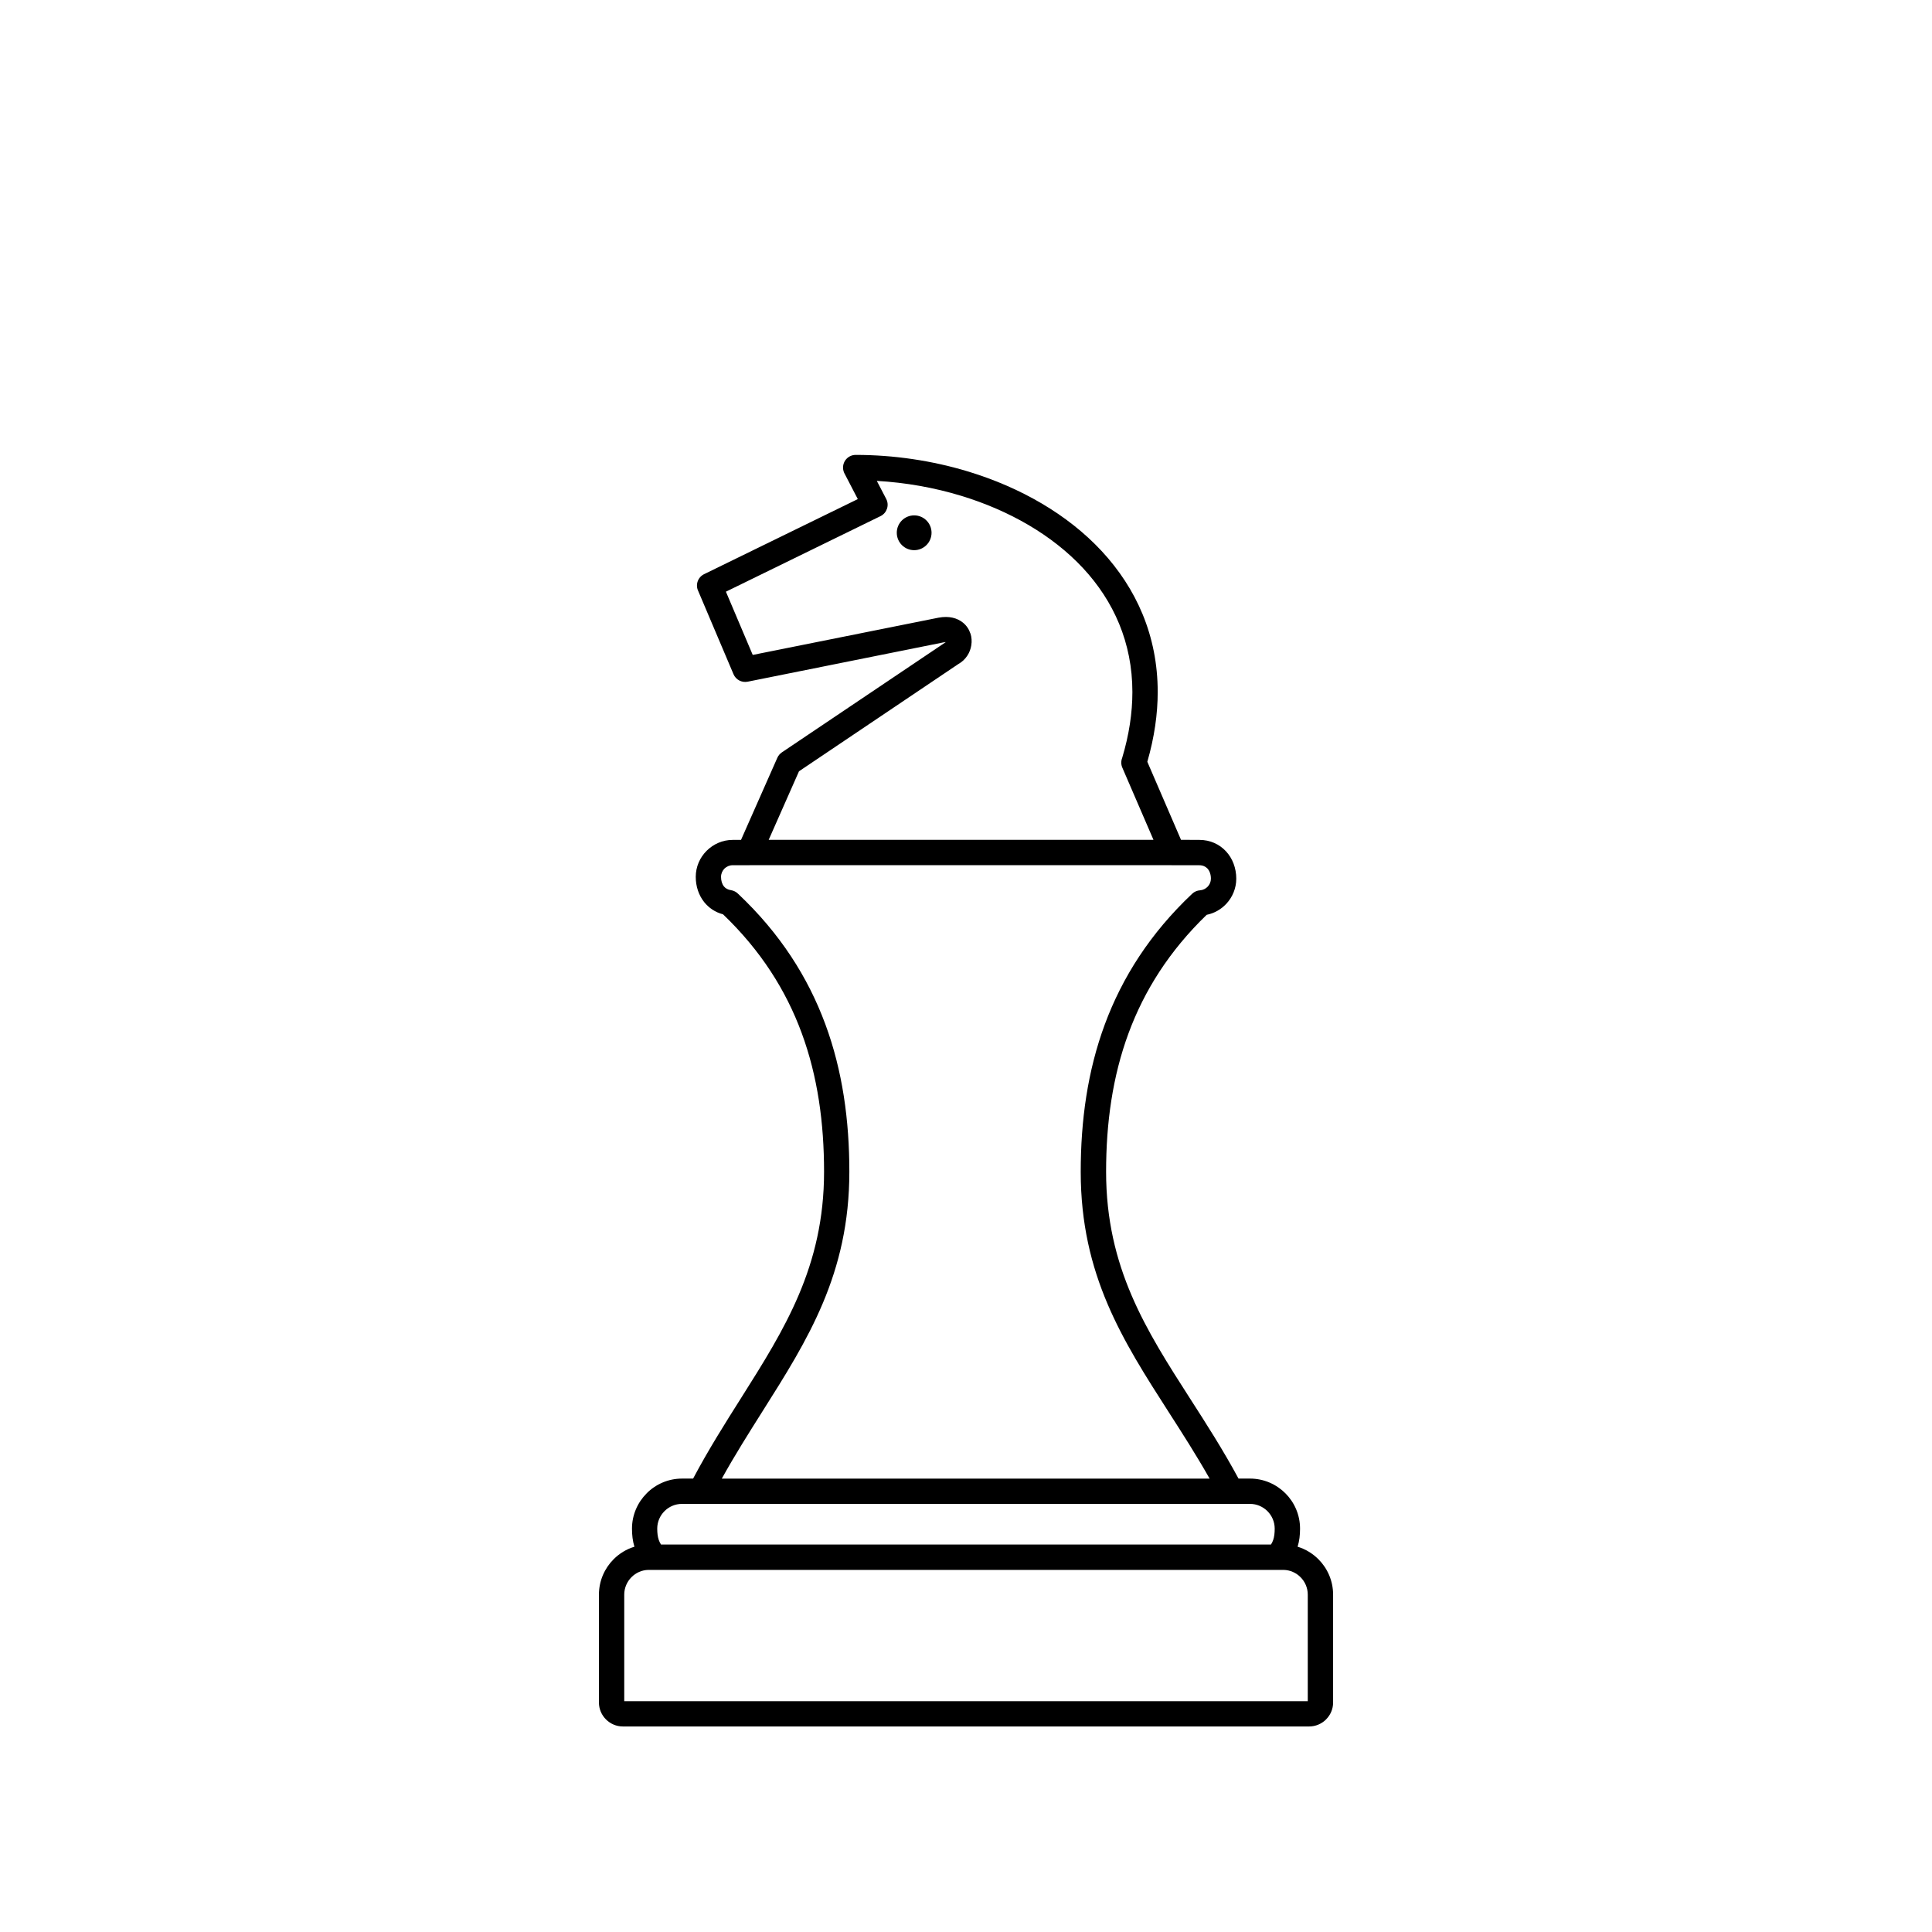 <?xml version="1.0" encoding="UTF-8"?>
<!-- Uploaded to: SVG Repo, www.svgrepo.com, Generator: SVG Repo Mixer Tools -->
<svg fill="#000000" width="800px" height="800px" version="1.1" viewBox="144 144 512 512" xmlns="http://www.w3.org/2000/svg">
 <path d="m315.88 560.04h-0.07c-1.727 0.035-3.309 0.773-4.449 1.918-1.191 1.191-1.93 2.832-1.93 4.629v28.242h181.14v-28.242c0-1.797-0.738-3.441-1.93-4.629-1.156-1.156-2.727-1.879-4.449-1.918zm70.383-279.46c-2.547 0-4.606 2.059-4.606 4.606s2.059 4.617 4.606 4.617 4.606-2.07 4.606-4.617-2.059-4.606-4.606-4.606zm-38.559 85.988h101.98l-8.258-19.137c-0.367-0.844-0.355-1.762-0.047-2.547 1.855-6.164 2.715-12.008 2.715-17.496 0-13.09-4.988-24.113-13.055-32.801-8.223-8.844-19.648-15.328-32.289-19.184-7.176-2.191-14.758-3.523-22.387-3.965l2.5 4.797c0.844 1.641 0.191 3.664-1.453 4.512l-41.035 20.055 7.106 16.758 49.223-9.867c2.844-0.535 5 0.105 6.5 1.32 0.953 0.773 1.594 1.762 1.953 2.856h0.023c0.32 0.988 0.395 2.07 0.227 3.129-0.297 1.988-1.5 3.902-3.414 4.965l-42.25 28.434-8.035 18.172zm109.28 0h2.262c0.094 0 0.203 0 0.297 0.012h2.285c2.902 0 5.32 1.156 7.059 3.012 1.75 1.879 2.738 4.465 2.738 7.262 0 2.57-1.012 4.926-2.664 6.688-1.355 1.441-3.152 2.488-5.176 2.891-9.914 9.57-16.531 20.102-20.684 31.312-4.285 11.566-5.973 23.934-5.973 36.773 0 25.445 10.629 42 22.266 60.137 4.285 6.664 8.699 13.543 12.828 21.184h3.047c3.652 0 6.961 1.5 9.367 3.891 2.402 2.402 3.891 5.723 3.891 9.379 0 1.691-0.18 3.262-0.645 4.785 2.106 0.645 3.988 1.797 5.512 3.32 2.391 2.391 3.891 5.711 3.891 9.367v28.621c0 1.715-0.703 3.285-1.844 4.438l-0.023 0.035c-1.156 1.141-2.738 1.855-4.465 1.855h-181.9c-1.727 0-3.297-0.715-4.438-1.844l-0.035-0.035c-1.141-1.141-1.855-2.727-1.855-4.449v-28.621c0-3.652 1.5-6.973 3.891-9.367 1.523-1.523 3.402-2.68 5.512-3.32-0.465-1.523-0.645-3.094-0.645-4.785 0-3.629 1.477-6.938 3.879-9.344l0.023-0.035c2.402-2.402 5.711-3.891 9.355-3.891h2.941c4.07-7.676 8.473-14.641 12.746-21.398 11.449-18.125 21.957-34.766 21.957-59.922 0-12.867-1.668-25.23-5.949-36.812-4.152-11.246-10.805-21.816-20.828-31.406-2.07-0.547-3.738-1.68-4.977-3.215-1.465-1.832-2.25-4.188-2.25-6.711 0-2.68 1.094-5.117 2.867-6.891l0.023-0.023c1.785-1.773 4.227-2.879 6.902-2.879h2.203l9.629-21.77c0.25-0.559 0.656-1.059 1.203-1.43l43.441-29.219c-0.156 0.012-0.367 0.035-0.645 0.082l-51.879 10.414h-0.012c-1.523 0.297-3.094-0.5-3.727-1.988l-9.344-22.031c-0.809-1.656-0.117-3.664 1.547-4.477l40.738-19.898-3.426-6.594c-0.309-0.512-0.488-1.117-0.488-1.762 0-1.855 1.5-3.356 3.356-3.356 10.094 0 20.316 1.512 29.922 4.438 13.746 4.199 26.207 11.305 35.25 21.031 9.188 9.891 14.863 22.445 14.863 37.359 0 5.797-0.867 11.973-2.75 18.496l8.926 20.684zm-2.488 6.711h-111.72l-0.227 0.012h-4.379c-0.855 0-1.617 0.344-2.18 0.895l-0.012 0.012c-0.547 0.559-0.895 1.332-0.895 2.18 0 1.012 0.262 1.902 0.762 2.523 0.406 0.512 1.035 0.879 1.855 1 0.762 0.117 1.43 0.477 1.93 0.988 11.141 10.508 18.496 22.113 23.09 34.527 4.582 12.391 6.367 25.516 6.367 39.109 0 27.062-11.008 44.5-23.016 63.492-3.594 5.699-7.297 11.543-10.781 17.828h129.27c-3.5-6.188-7.199-11.949-10.805-17.566-12.199-19.008-23.352-36.371-23.352-63.754 0-13.578 1.809-26.695 6.391-39.07 4.617-12.449 12.008-24.09 23.148-34.609 0.594-0.559 1.332-0.855 2.082-0.906 0.797-0.059 1.523-0.43 2.047-0.988 0.512-0.547 0.832-1.285 0.832-2.094 0-1.105-0.332-2.059-0.93-2.703-0.5-0.523-1.227-0.855-2.152-0.855h-7.035c-0.105 0-0.203 0-0.297-0.012zm26.324 180.04c0.262-0.406 0.453-0.809 0.594-1.227 0.285-0.844 0.395-1.832 0.395-2.988 0-1.809-0.738-3.441-1.918-4.629-1.191-1.191-2.832-1.93-4.629-1.93h-150.53c-1.809 0-3.453 0.738-4.629 1.918l-0.012 0.012c-1.18 1.18-1.918 2.82-1.918 4.629 0 1.156 0.117 2.141 0.406 2.988 0.145 0.418 0.332 0.82 0.594 1.227z"/>
</svg>
